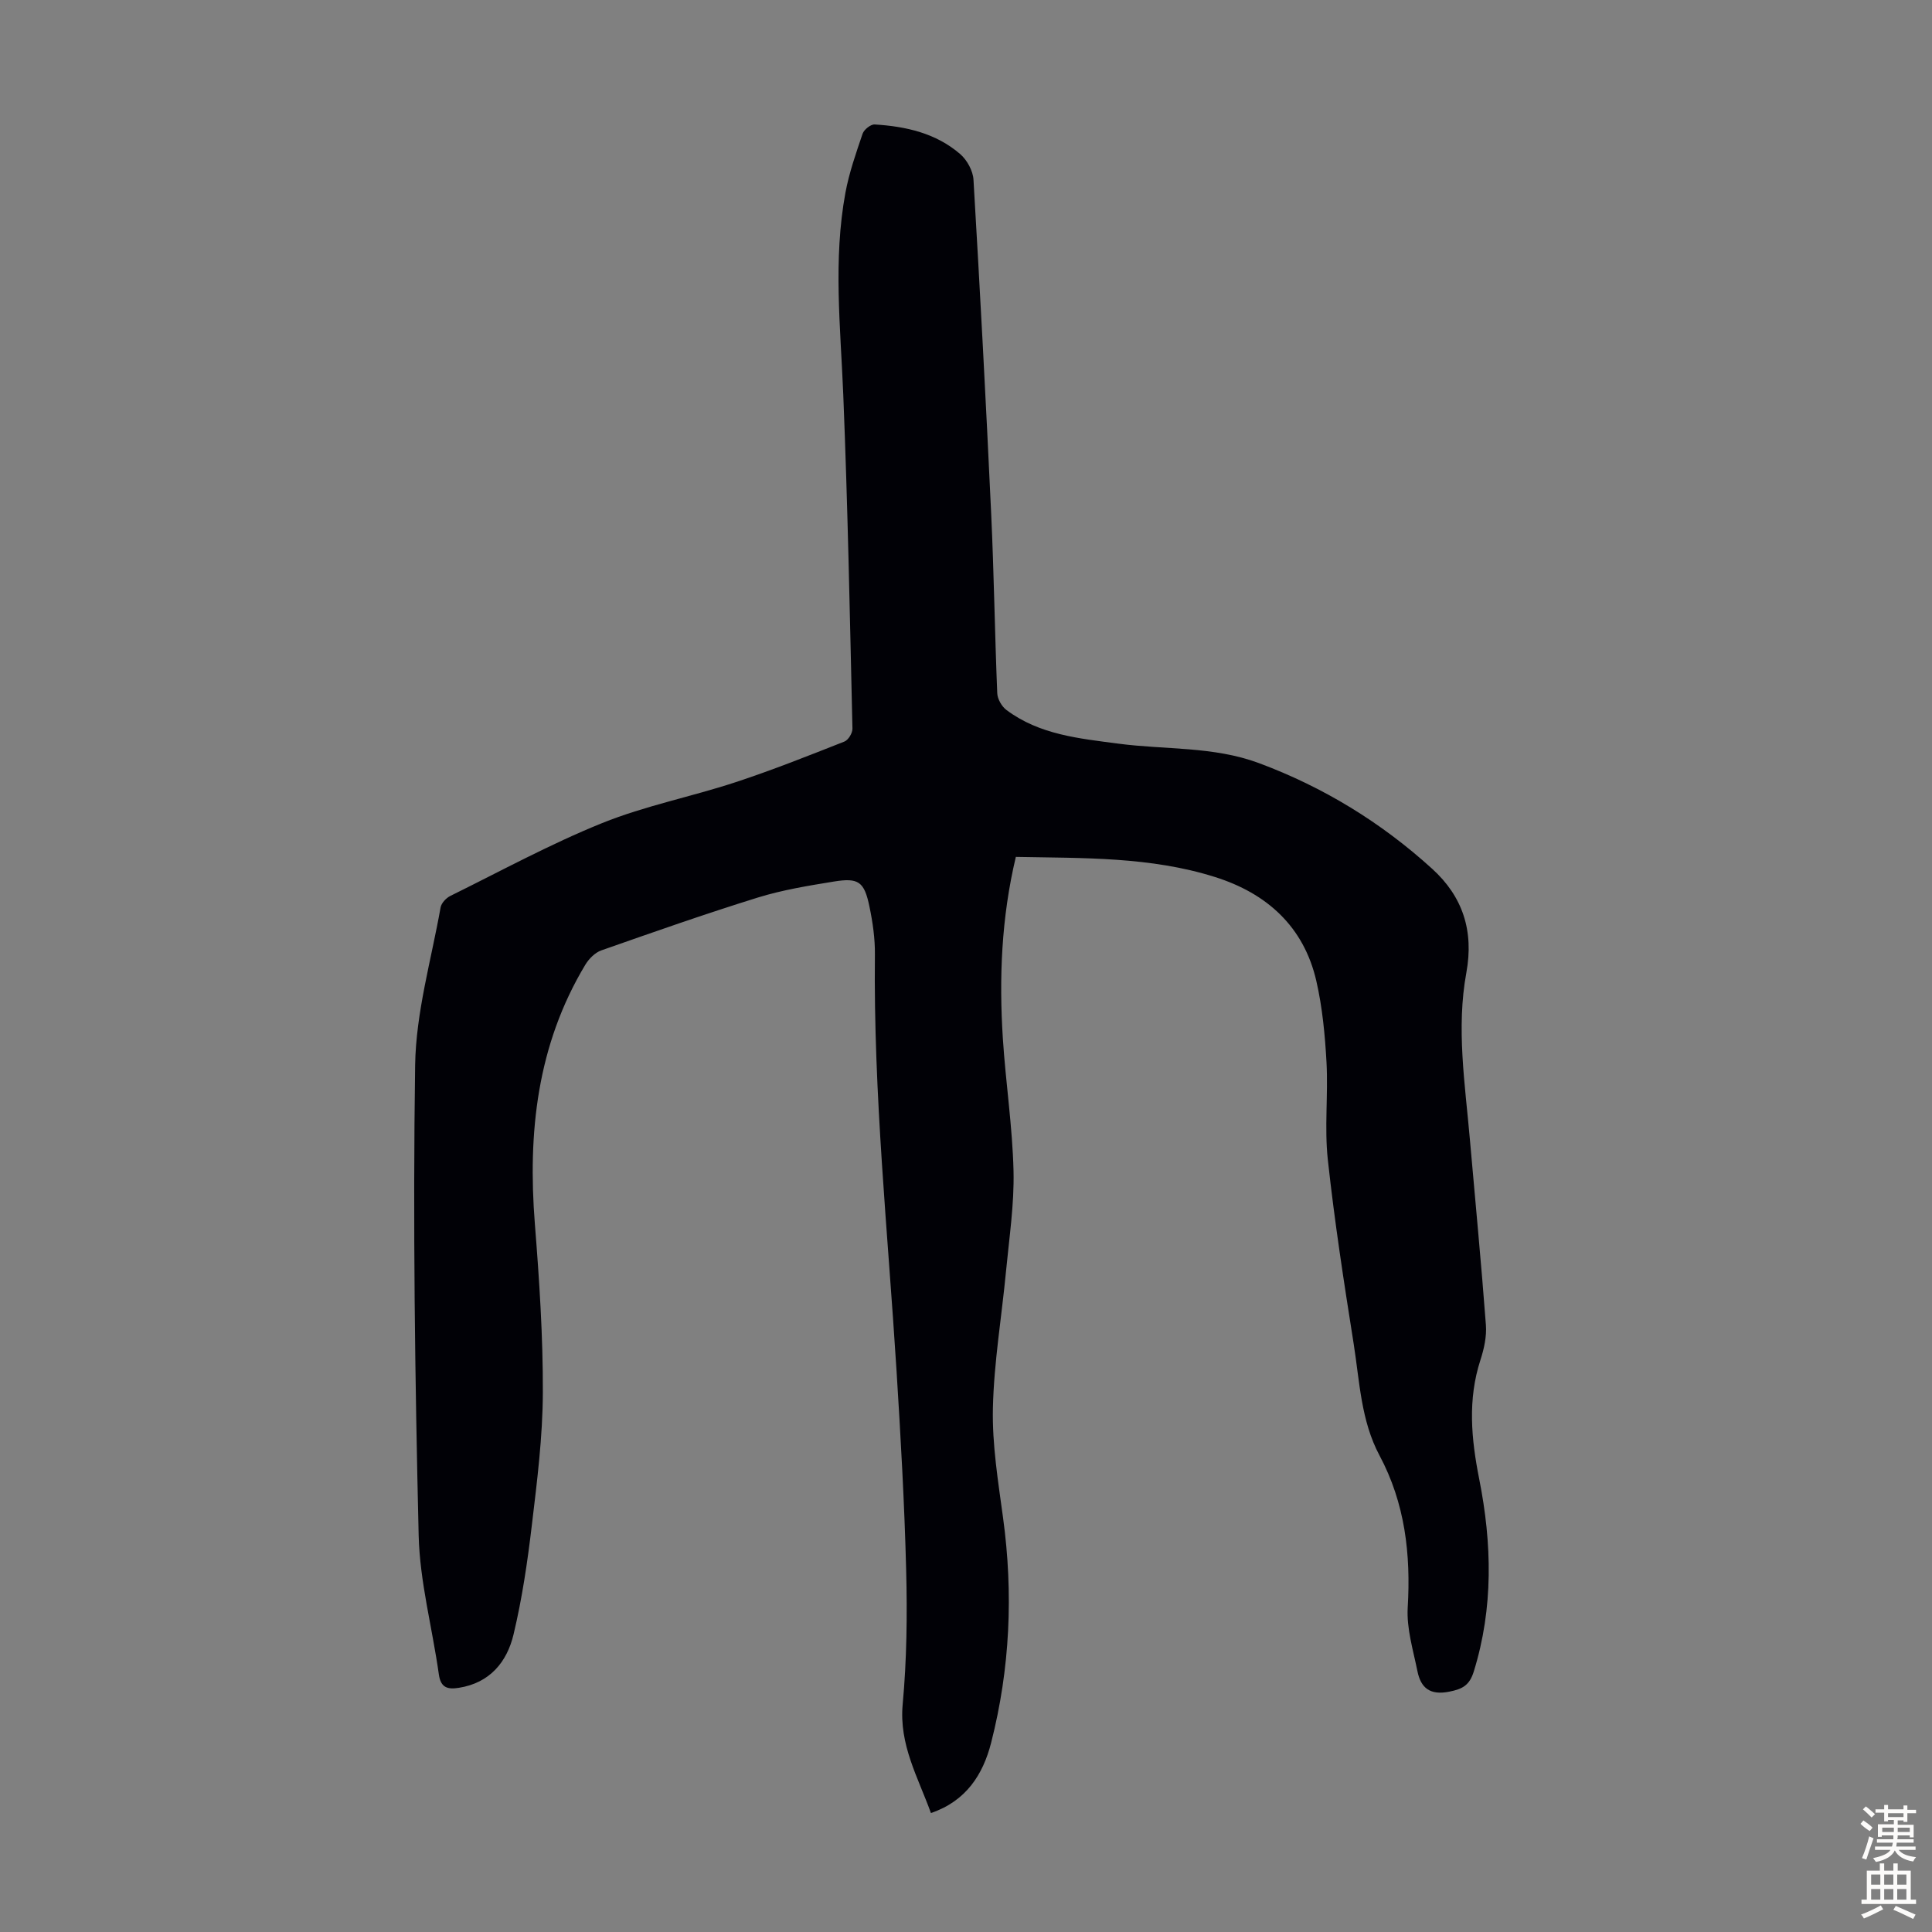 <svg enable-background="new 0 0 400 400" viewBox="0 0 400 400" xmlns="http://www.w3.org/2000/svg"><rect x="0" y="0" width="400" height="400" fill="#808080" stroke="none"/><path d="m210.32 177.41c-3 12.61-3.49 25.08-2.69 37.61.59 9.15 1.99 18.27 2.21 27.42.16 6.89-.89 13.81-1.55 20.71-.9 9.47-2.51 18.91-2.72 28.38-.17 7.55 1.08 15.16 2.1 22.69 2.15 15.72 1.45 31.27-2.47 46.61-1.69 6.61-5.21 12.08-12.46 14.54-2.68-7.43-6.62-14.13-5.85-22.5.85-9.23.96-18.57.72-27.84-.35-13.75-1.13-27.49-1.99-41.22-1.8-28.7-4.8-57.33-4.48-86.14.04-3.32-.45-6.71-1.13-9.97-1.07-5.17-2.25-6.02-7.4-5.18-5.28.86-10.62 1.73-15.72 3.31-10.88 3.38-21.64 7.16-32.4 10.94-1.29.45-2.55 1.73-3.29 2.94-10 16.62-11.96 34.79-10.46 53.72.92 11.6 1.69 23.25 1.65 34.87-.03 9.14-1.18 18.3-2.27 27.4-.9 7.62-2.02 15.26-3.8 22.71-1.36 5.68-4.9 10.02-11.3 11.03-2.32.37-3.77.02-4.16-2.77-1.35-9.61-3.95-19.17-4.18-28.79-.77-32.44-1.2-64.9-.73-97.34.16-10.92 3.34-21.8 5.27-32.67.16-.9 1.15-1.95 2.02-2.38 10.42-5.14 20.68-10.74 31.43-15.08 8.87-3.58 18.42-5.44 27.55-8.44 7.64-2.51 15.12-5.49 22.61-8.44.81-.32 1.69-1.78 1.66-2.69-.53-23.04-.97-46.09-1.9-69.12-.57-13.98-2.12-27.94.45-41.84.77-4.14 2.19-8.18 3.55-12.19.29-.86 1.68-1.97 2.5-1.92 6.46.39 12.71 1.8 17.73 6.15 1.41 1.23 2.63 3.46 2.73 5.3 1.36 23.01 2.59 46.04 3.66 69.07.58 12.4.75 24.83 1.26 37.24.05 1.2.93 2.74 1.91 3.47 6.84 5.12 15.02 5.89 23.13 6.96 9.71 1.29 19.69.52 29.13 4.03 13.38 4.98 25.33 12.3 35.86 21.87 6.34 5.75 8.68 12.86 7.09 21.54-2.11 11.47-.27 22.98.73 34.46 1.12 12.82 2.36 25.63 3.32 38.46.18 2.38-.38 4.93-1.13 7.24-2.67 8.24-1.91 16.32-.25 24.69 2.63 13.27 2.97 26.64-1.14 39.85-.88 2.81-2.31 3.6-5.06 4.14-4 .8-5.9-.77-6.6-4.26-.88-4.35-2.26-8.81-2.01-13.13.66-11.08-.55-21.61-5.84-31.52-3.84-7.19-4.11-15.27-5.34-23.07-2.01-12.69-3.98-25.41-5.36-38.18-.72-6.64.09-13.42-.27-20.12-.31-5.65-.85-11.37-2.11-16.87-2.59-11.26-10.26-18.14-20.97-21.51-13.37-4.23-27.28-3.9-41.24-4.17z" fill="#010106"/><g fill="#fcfbfa"><path d="m385.2 377.6.6-.7c.6.4 1.3.9 1.9 1.5l-.6.7c-.8-.5-1.4-1-1.9-1.5zm.3 7.1c.6-1.4 1.1-2.9 1.5-4.5.3.1.6.3.9.4-.5 1.4-1 2.9-1.5 4.4zm.2-10.1.6-.6c.7.5 1.3 1.1 1.9 1.6l-.7.7c-.6-.6-1.2-1.2-1.8-1.7zm8.4-.8h.8v.9h1.8v.7h-1.8v1.8h-.8v-.3h-1.2v.9h3.3v2.6h-.8v-.4h-2.5c0 .3 0 .6-.1.8h3.4v.7h-3.5c0 .3-.1.6-.1.8h4v.7h-3.5c.7.9 1.9 1.3 3.6 1.5-.2.2-.4.5-.6.9-1.9-.3-3.2-1.1-3.8-2.3-.5 1.1-1.8 2-3.9 2.4-.2-.3-.4-.5-.6-.8 1.9-.4 3.1-.9 3.6-1.7h-3.2v-.7h3.5c.1-.2.1-.5.2-.8h-3.3v-.7h3.4c0-.2 0-.5 0-.8h-2.4v.3h-.8v-2.6h3.3v-.9h-1.2v.3h-.8v-1.8h-1.8v-.7h1.8v-.9h.8v.9h3.2zm-4.4 5.5h2.4c0-.3 0-.6 0-.9h-2.4zm1.2-3.1h3.2v-.8h-3.2zm4.4 2.2h-2.4v.9h2.5v-.9z"/><path d="m389.2 385.8h.9v1.5h1.9v-1.5h.9v1.5h2.7v6h1.1v.9h-11.3v-.9h1.1v-6h2.7zm.2 8.7.5.8c-1.2.6-2.5 1.3-4 1.9-.2-.3-.3-.6-.6-.8 1.6-.6 3-1.3 4.1-1.9zm-2-4.3h1.9v-2.1h-1.9zm0 3.1h1.9v-2.2h-1.9zm2.7-3.1h1.9v-2.1h-1.9zm0 3.1h1.9v-2.2h-1.9zm2.4 1.3c1.4.6 2.7 1.2 4.1 1.8l-.5.9c-1.5-.7-2.8-1.4-4.1-1.9zm2.2-6.5h-1.9v2.1h1.9zm-1.9 5.2h1.9v-2.2h-1.9z"/></g></svg>